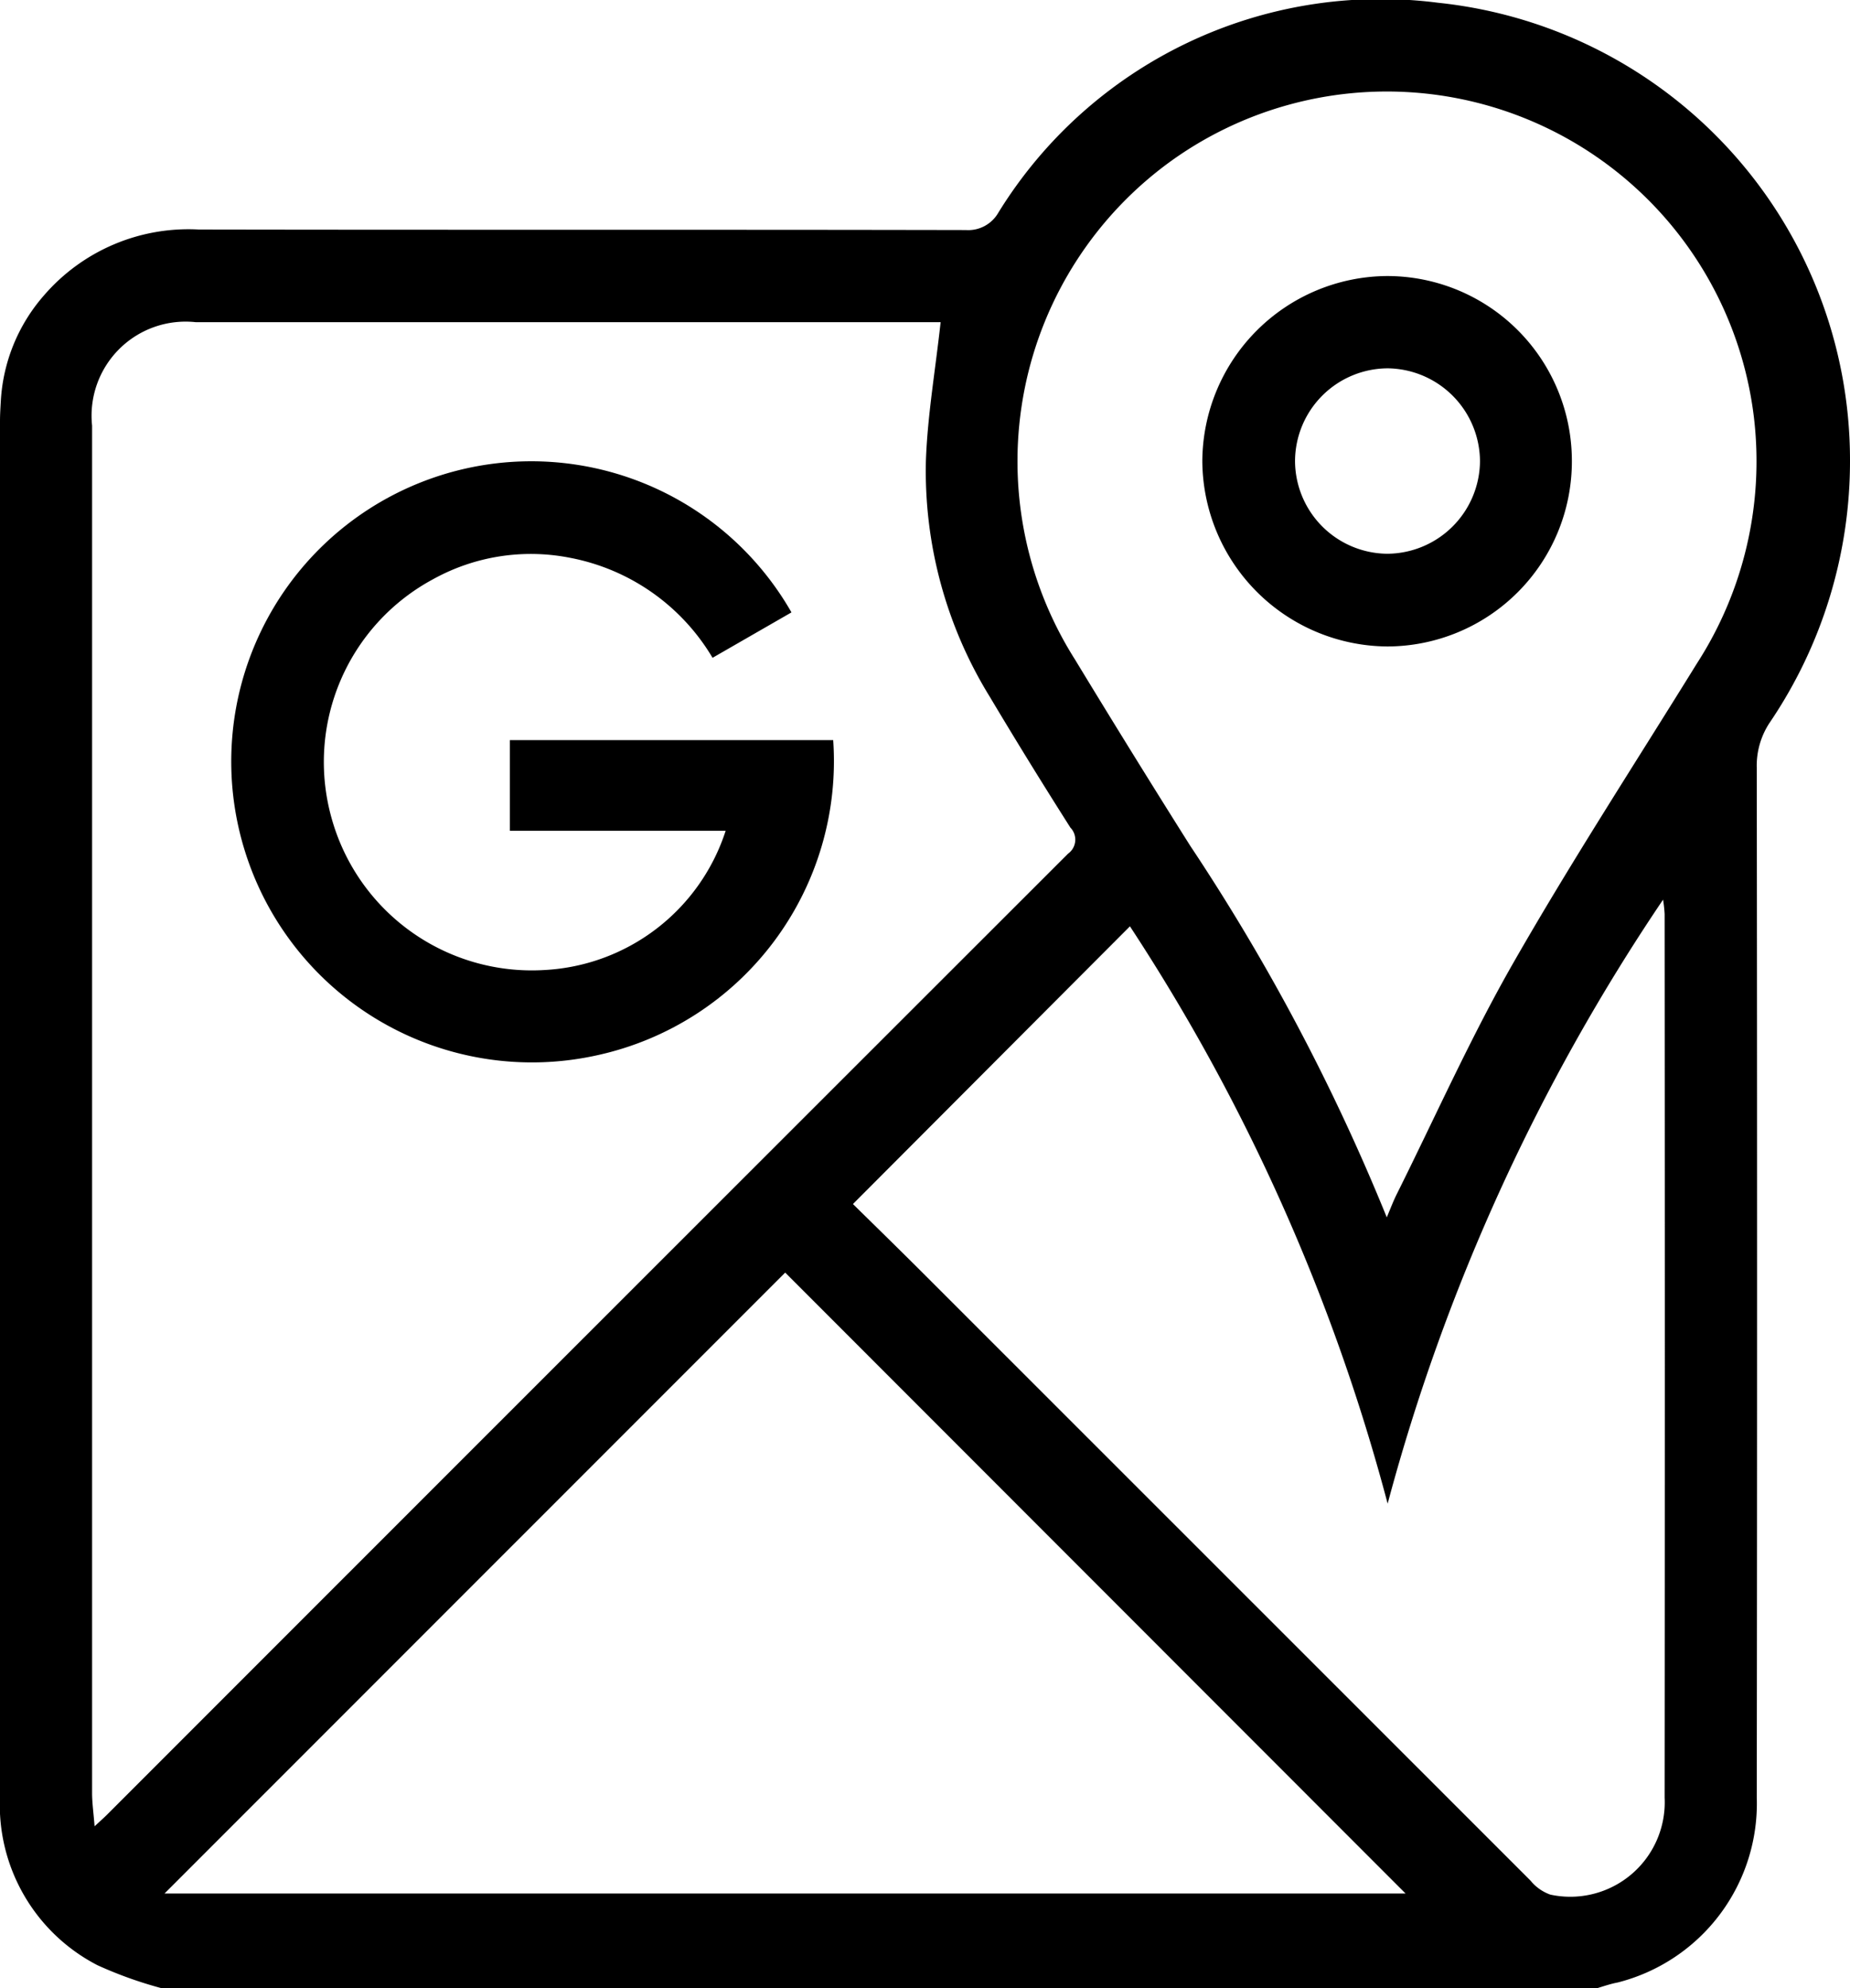 <svg id="icono_google_maps_escritorio" xmlns="http://www.w3.org/2000/svg" width="35.419" height="38.04" viewBox="0 0 35.419 38.04">
  <path id="Trazado_70" data-name="Trazado 70" d="M-477.92,89.16h-27.511a7.855,7.855,0,0,1-1.213-.436,3.45,3.45,0,0,1-1.866-3.232V59.176c0-.123.008-.25.015-.371a3.349,3.349,0,0,1,.822-2.027,3.653,3.653,0,0,1,2.968-1.266c4.895.009,9.79,0,14.684.01a.665.665,0,0,0,.625-.333,8.6,8.6,0,0,1,8.421-4.016,8.8,8.8,0,0,1,7.884,8.733,8.908,8.908,0,0,1-1.535,5.038,1.485,1.485,0,0,0-.25.867q.012,9.849,0,19.7a3.534,3.534,0,0,1-2.664,3.544C-477.661,89.077-477.792,89.121-477.92,89.16ZM-490.5,57.285h-14.261a1.8,1.8,0,0,0-1.986,1.979V85.427c0,.191.028.382.048.639.114-.106.176-.161.236-.22q9.2-9.2,18.4-18.39a.33.33,0,0,0,.046-.5q-.788-1.238-1.541-2.5a8.223,8.223,0,0,1-1.225-4.524c.031-.869.182-1.735.282-2.651Zm8.54,17.13c.083-.2.13-.321.188-.438.739-1.481,1.415-3,2.236-4.434,1.112-1.943,2.335-3.822,3.514-5.728a7.128,7.128,0,0,0,1.091-4.713,7.079,7.079,0,0,0-11.105-4.939,7.084,7.084,0,0,0-1.894,9.575q1.089,1.793,2.208,3.567a39.865,39.865,0,0,1,3.762,7.108Zm-23.4,12.937H-481.6l-11.877-11.881Zm13.18-13.193c.429.422.881.863,1.327,1.308l11.645,11.638a.857.857,0,0,0,.379.268,1.808,1.808,0,0,0,2.189-1.854q.007-8.453,0-16.908a2.561,2.561,0,0,0-.03-.276,38.3,38.3,0,0,0-5.273,11.557,37.675,37.675,0,0,0-4.934-11.047Z" transform="translate(508.51 -51.12)"/>
  <path id="Trazado_71" data-name="Trazado 71" d="M-444.629,160.1l-1.511.869a4.052,4.052,0,0,0-2.735-1.915,3.866,3.866,0,0,0-2.624.416,3.97,3.97,0,0,0-1.937,4.559,3.98,3.98,0,0,0,4.08,2.914,3.859,3.859,0,0,0,3.467-2.664h-4.131v-1.735h6.19a5.761,5.761,0,0,1-4.514,6.029,5.757,5.757,0,0,1-6.753-3.918,5.745,5.745,0,0,1,3.33-7.026A5.738,5.738,0,0,1-444.629,160.1Z" transform="translate(459.782 -148.382)"/>
  <path id="Trazado_72" data-name="Trazado 72" d="M-225.011,118.081a3.54,3.54,0,0,1-1.03,2.51,3.54,3.54,0,0,1-2.5,1.044,3.567,3.567,0,0,1-3.545-3.554,3.56,3.56,0,0,1,3.524-3.534A3.537,3.537,0,0,1-225.011,118.081Zm-5.3,0a1.782,1.782,0,0,0,1.763,1.78,1.786,1.786,0,0,0,1.778-1.767,1.788,1.788,0,0,0-1.766-1.781,1.782,1.782,0,0,0-1.775,1.768Z" transform="translate(255.105 -109.265)"/>
</svg>
